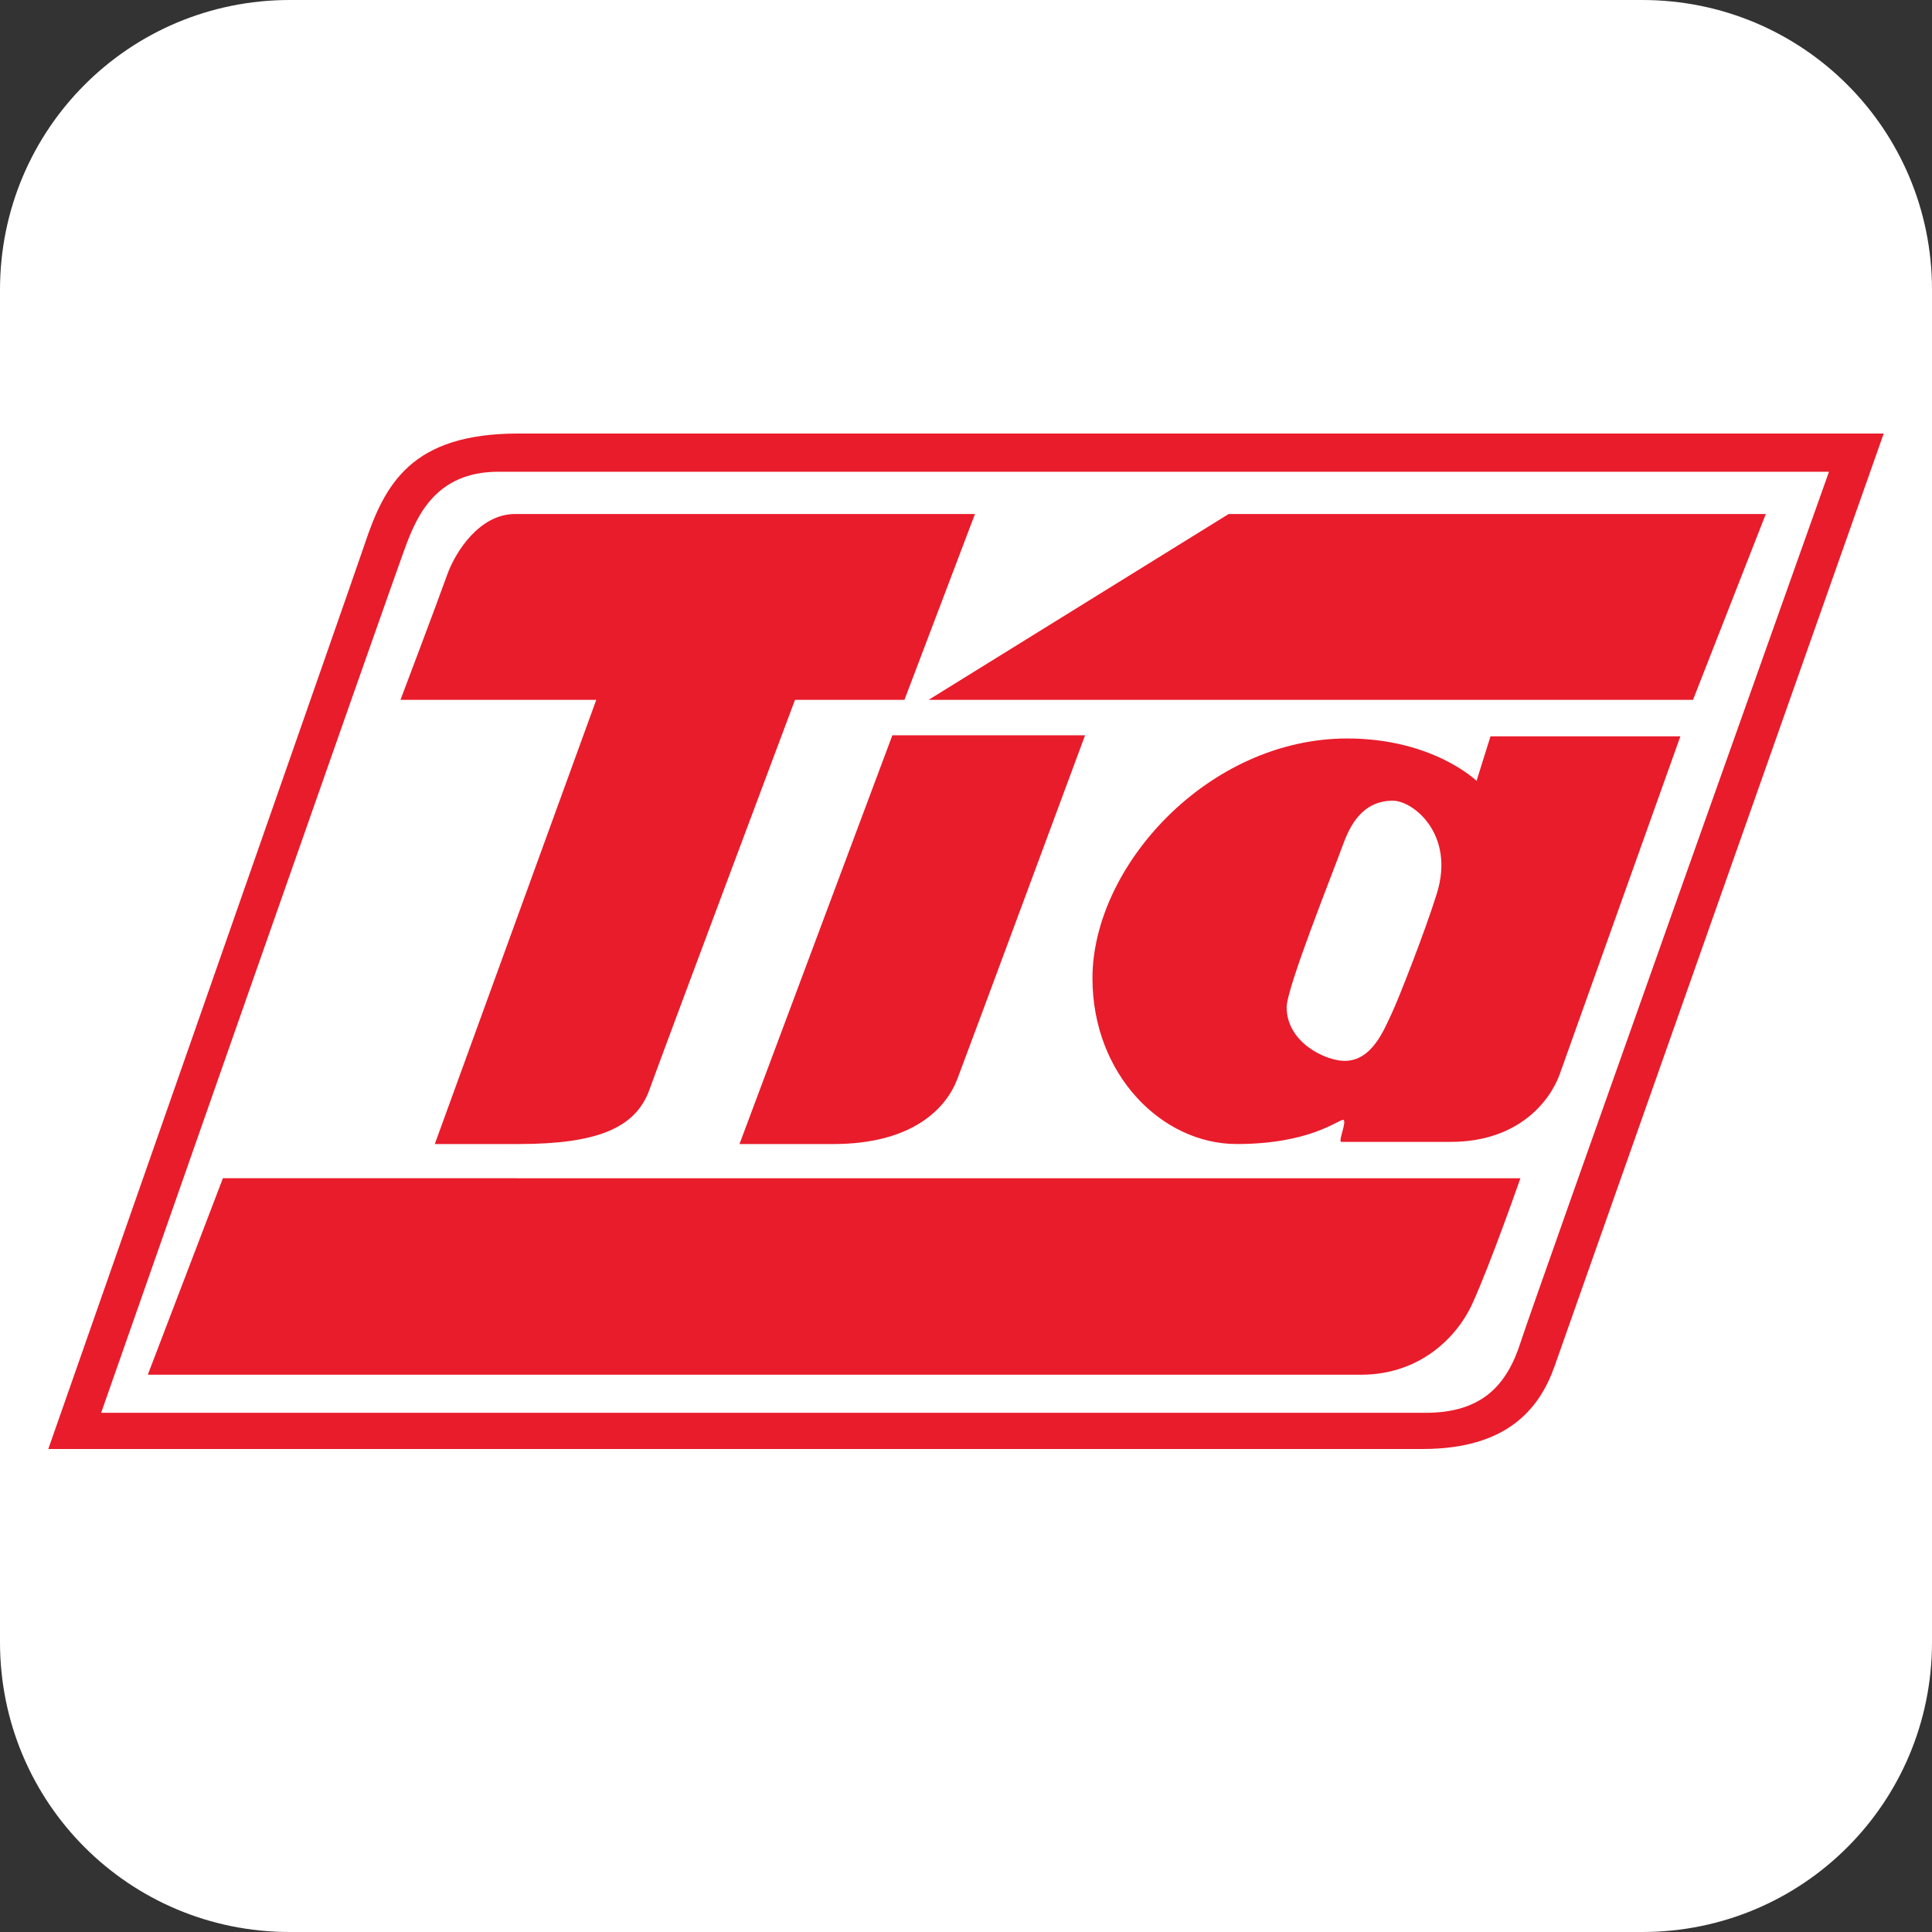 <?xml version="1.0" encoding="UTF-8" standalone="no"?>
<svg
   xmlns:dc="http://purl.org/dc/elements/1.1/"
   xmlns:cc="http://creativecommons.org/ns#"
   xmlns:rdf="http://www.w3.org/1999/02/22-rdf-syntax-ns#"
   xmlns:svg="http://www.w3.org/2000/svg"
   xmlns="http://www.w3.org/2000/svg"
   xmlns:sodipodi="http://sodipodi.sourceforge.net/DTD/sodipodi-0.dtd"
   xmlns:inkscape="http://www.inkscape.org/namespaces/inkscape"
   sodipodi:docname="TE.svg"
   inkscape:version="1.0.2 (e86c8708, 2021-01-15)"
   id="svg2364"
   version="1.1"
   viewBox="0 0 158.75 158.75"
   height="600"
   width="600">
  <rect x="0" y="0" width="158.75" height="158.75" fill="#333333" stroke="none"/>
  <defs
     id="defs2358" />
  <sodipodi:namedview
     inkscape:window-maximized="1"
     inkscape:window-y="25"
     inkscape:window-x="0"
     inkscape:window-height="1027"
     inkscape:window-width="1920"
     inkscape:showpageshadow="false"
     borderlayer="false"
     units="px"
     showgrid="false"
     inkscape:document-rotation="0"
     inkscape:current-layer="layer1"
     inkscape:document-units="px"
     inkscape:cy="634.32687"
     inkscape:cx="359.78546"
     inkscape:zoom="0.16"
     inkscape:pageshadow="2"
     inkscape:pageopacity="0"
     borderopacity="1.0"
     bordercolor="#666666"
     pagecolor="#cccccc"
     id="base"
     inkscape:snap-global="true"
     inkscape:object-paths="true"
     inkscape:snap-intersection-paths="true"
     inkscape:snap-bbox="true"
     inkscape:bbox-paths="true"
     inkscape:bbox-nodes="true"
     inkscape:snap-bbox-edge-midpoints="true"
     inkscape:snap-bbox-midpoints="true"
     inkscape:snap-smooth-nodes="true"
     showborder="false" />
  <g
     id="layer1"
     inkscape:groupmode="layer"
     inkscape:label="Layer 1">
    <path
       id="rect578"
       style="fill:#ffffff;fill-opacity:1;stroke:none;stroke-width:0.34;font-variation-settings:normal;opacity:1;vector-effect:none;stroke-linecap:butt;stroke-linejoin:miter;stroke-miterlimit:4;stroke-dasharray:none;stroke-dashoffset:0;stroke-opacity:1;stop-color:#000000;stop-opacity:1"
       d="M 23.812,-2e-7 H 134.938 c 13.192,0 23.812,10.62 23.812,23.812 V 134.938 c 0,13.192 -10.62,23.812 -23.812,23.812 H 23.812 C 10.62,158.75 10e-7,148.13 10e-7,134.938 V 23.812 C 10e-7,10.62 10.62,-2e-7 23.812,-2e-7 Z" />
    <g
       id="g551"
       transform="translate(-53.436,25.306)" />
    <path
       id="path835"
       d="m 42.581,35.623 c -8.793,0 -10.975,4.165 -12.628,9.124 C 29.059,47.426 3.969,119.062 3.969,119.062 H 116.897 c 6.876,0 9.587,-3.24 10.843,-6.81 1.256,-3.57 27.042,-76.629 27.042,-76.629 z m -1.653,3.14 H 150.285 c 0,0 -24.555,69.036 -25.301,71.418 -1.146,3.658 -3.218,5.907 -7.846,5.907 H 8.31 c 0,0 24.199,-69.07 25.08,-71.362 0.881,-2.292 2.424,-5.962 7.537,-5.962 z m 1.411,3.471 c -2.953,0 -4.928,3.126 -5.598,5.003 -0.802,2.249 -3.834,10.27 -3.834,10.27 H 48.994 L 35.727,94.004 h 6.876 c 6.391,0 9.609,-1.279 10.755,-4.452 1.362,-3.772 11.967,-32.045 11.967,-32.045 h 8.992 L 80.113,42.234 Z m 58.623,0 -24.661,15.273 H 139.112 L 145.095,42.234 Z M 73.325,60.416 60.763,94.004 h 7.714 c 6.48,0 9.256,-2.91 10.182,-5.334 0.926,-2.424 10.501,-28.254 10.501,-28.254 z m 49.147,0.088 -1.146,3.658 c 0,0 -3.571,-3.482 -10.628,-3.482 -11.411,0 -20.932,10.491 -20.932,19.703 0,7.89 5.686,13.62 11.857,13.62 5.995,0 8.331,-1.984 8.727,-1.984 0.397,0 -0.441,1.807 -0.132,1.807 h 8.992 c 5.554,0 8.155,-3.35 8.948,-5.554 0.793,-2.204 9.917,-27.769 9.917,-27.769 z m -8.022,5.289 c 1.675,0 5.125,2.763 3.614,7.626 -1.014,3.262 -3.202,8.779 -3.658,9.741 -0.66,1.391 -1.631,4.011 -3.923,4.011 -1.543,0 -4.76,-1.499 -4.76,-4.408 0,-1.587 3.71,-10.84 4.628,-13.356 0.568,-1.557 1.587,-3.614 4.099,-3.614 z M 18.316,96.814 12.145,112.958 H 111.849 c 4.893,0 7.924,-3.178 9.124,-5.818 1.543,-3.394 3.956,-10.325 3.956,-10.325 z"
       style="fill:#e91c2b;fill-opacity:1;fill-rule:nonzero;stroke:none;stroke-width:0.053" />
  </g>
</svg>
